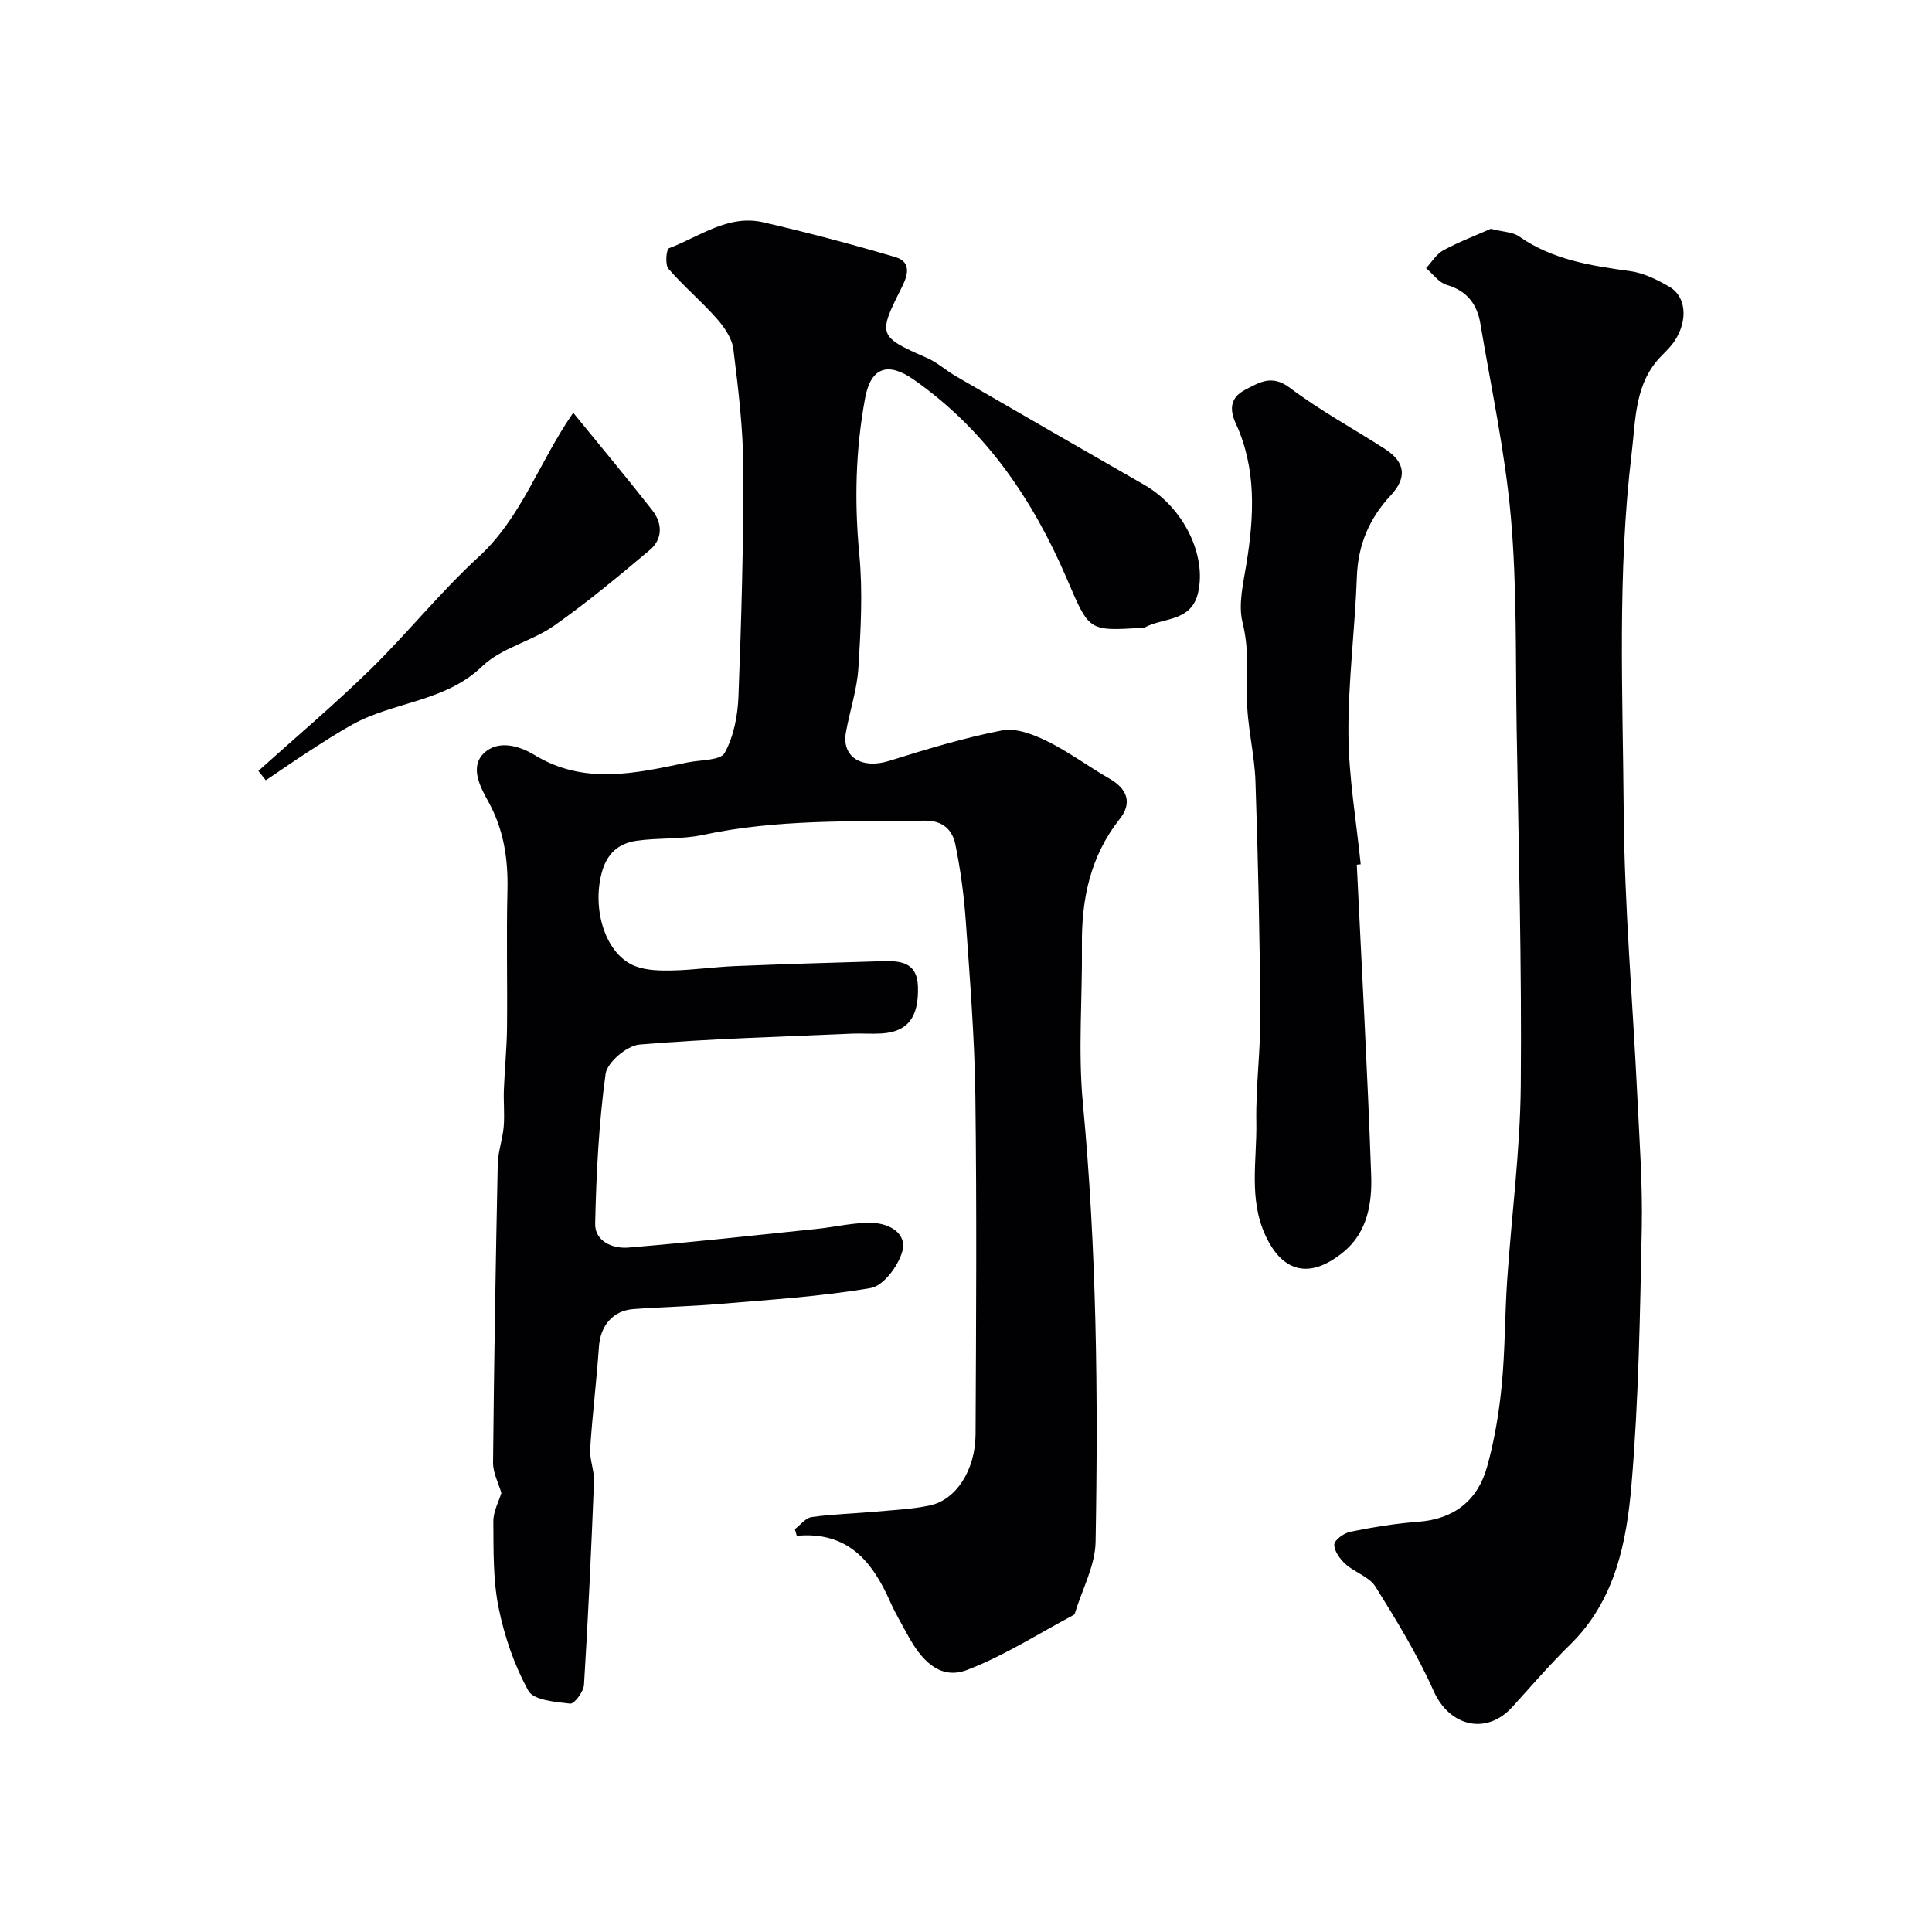 <svg enable-background="new 0 0 400 400" viewBox="0 0 400 400" xmlns="http://www.w3.org/2000/svg"><g fill="#010103"><path d="m103.8 309.11c-.59-2.07-1.74-4.18-1.72-6.28.2-20.6.54-41.2.97-61.8.05-2.58 1.01-5.13 1.23-7.73.22-2.55-.06-5.14.04-7.7.16-4.25.6-8.5.65-12.75.1-9.5-.14-19 .09-28.5.16-6.56-.78-12.69-4.02-18.5-1.74-3.13-3.81-7.18-.76-10 2.85-2.63 7.1-1.54 10.37.46 10.32 6.29 20.99 3.79 31.68 1.55 2.68-.56 6.82-.38 7.7-1.97 1.88-3.4 2.71-7.72 2.86-11.7.6-15.76 1.06-31.53 1-47.3-.03-8.2-1.04-16.42-2.05-24.57-.27-2.22-1.83-4.52-3.37-6.28-3.19-3.62-6.92-6.75-10.08-10.4-.72-.83-.44-4.03.11-4.24 6.34-2.41 12.25-7.06 19.56-5.37 9.17 2.12 18.29 4.53 27.32 7.2 3.65 1.08 2.36 4.23 1.22 6.48-4.86 9.61-4.71 10.01 5.23 14.35 2.21.96 4.08 2.68 6.19 3.9 12.95 7.5 25.91 15 38.9 22.43 8.05 4.6 12.95 14.48 11.13 22.33-1.41 6.11-7.28 5.08-11.15 7.24-.13.07-.33 0-.49.01-11.24.75-10.9.6-15.61-10.33-7.03-16.34-16.82-30.7-31.69-41.09-5.22-3.64-8.79-2.57-9.99 3.85-1.99 10.69-2.25 21.45-1.21 32.36.74 7.78.3 15.72-.19 23.55-.28 4.49-1.8 8.9-2.59 13.37-.89 5.07 3.34 7.6 8.9 5.87 7.73-2.41 15.52-4.79 23.45-6.33 2.88-.56 6.47.84 9.31 2.23 4.48 2.2 8.54 5.25 12.89 7.74 3.67 2.1 4.81 5 2.17 8.34-6.13 7.75-7.95 16.61-7.85 26.19.11 10.87-.82 21.82.19 32.59 2.86 30.27 3.19 60.59 2.64 90.92-.09 4.94-2.78 9.83-4.27 14.74-.05.15-.16.33-.29.4-7.32 3.88-14.38 8.45-22.06 11.38-5.79 2.21-9.61-2.31-12.27-7.21-1.25-2.31-2.6-4.57-3.66-6.96-3.67-8.32-8.8-14.58-19.32-13.61-.13-.46-.26-.92-.39-1.38 1.15-.87 2.23-2.33 3.48-2.5 4.38-.61 8.83-.72 13.25-1.12 3.75-.34 7.56-.51 11.23-1.29 5.4-1.15 9.41-7.29 9.45-14.71.12-23.33.26-46.67-.04-69.99-.16-12.04-1.12-24.08-1.97-36.1-.38-5.38-1.09-10.76-2.17-16.04-.62-3-2.54-4.98-6.34-4.93-15.36.2-30.72-.31-45.91 2.95-4.46.96-9.19.56-13.73 1.21-3.76.54-6.21 2.62-7.27 6.74-2.01 7.74.91 16.95 7.05 19.25 2.36.88 5.15.92 7.73.86 4.27-.1 8.53-.72 12.8-.9 10.1-.41 20.2-.72 30.3-1.01 3.77-.11 7.46.01 7.62 5.27.19 6.34-2.1 9.36-7.57 9.69-1.99.12-4-.05-6 .03-14.7.65-29.42 1.04-44.07 2.26-2.6.22-6.71 3.69-7.03 6.08-1.4 10.25-1.93 20.64-2.16 31-.08 3.68 3.64 5.22 6.84 4.96 13.03-1.08 26.04-2.52 39.05-3.87 3.9-.4 7.81-1.4 11.67-1.23 3.35.15 7.14 2.13 5.99 6.03-.87 2.96-3.89 6.99-6.49 7.44-10.33 1.77-20.86 2.41-31.33 3.3-5.92.51-11.87.62-17.8 1.06-4.3.32-6.86 3.48-7.15 7.82-.48 7.04-1.36 14.05-1.81 21.1-.14 2.23.88 4.53.79 6.78-.56 14.03-1.2 28.07-2.07 42.09-.09 1.43-2.01 3.99-2.85 3.9-3.05-.35-7.59-.71-8.67-2.67-2.91-5.28-4.96-11.25-6.16-17.19-1.17-5.76-1.04-11.83-1.09-17.76-.05-2.11 1.13-4.22 1.66-5.99z"/><path d="m308.66 47.37c2.72.69 4.56.68 5.79 1.54 6.96 4.89 14.95 6.11 23.08 7.23 2.81.39 5.6 1.78 8.11 3.24 3.48 2.02 3.85 6.96 1.09 11.18-.72 1.1-1.69 2.05-2.62 2.99-5.71 5.74-5.42 13.07-6.31 20.46-2.97 24.68-1.82 49.41-1.63 74.1.15 19.63 1.88 39.25 2.82 58.87.44 9.09 1.1 18.2.92 27.29-.36 17.72-.63 35.48-2.13 53.13-1.02 11.97-3.39 23.98-12.71 33.11-4.18 4.09-8.01 8.54-11.94 12.88-5.4 5.96-13.06 4.04-16.32-3.3-3.34-7.51-7.68-14.61-12.04-21.6-1.27-2.03-4.27-2.92-6.18-4.65-1.14-1.03-2.37-2.7-2.34-4.05.02-.95 2.01-2.39 3.31-2.66 4.64-.93 9.34-1.71 14.05-2.06 7.48-.56 12.34-4.43 14.28-11.41 1.52-5.46 2.47-11.15 3.02-16.8.71-7.23.64-14.53 1.13-21.79.91-13.47 2.7-26.91 2.82-40.38.22-24.75-.46-49.52-.86-74.28-.23-14.45.07-28.96-1.19-43.33-1.19-13.45-4.08-26.75-6.32-40.1-.67-3.97-2.74-6.77-6.95-7.99-1.63-.47-2.87-2.27-4.29-3.47 1.19-1.27 2.16-2.94 3.61-3.72 3.35-1.8 6.96-3.17 9.8-4.43z"/><path d="m280.91 179.03c1.03 21.46 2.23 42.91 2.98 64.38.2 5.7-.81 11.68-5.57 15.66-6.99 5.84-12.71 4.48-16.3-3.23-3.54-7.61-1.77-15.64-1.91-23.48-.13-7.42.88-14.86.83-22.29-.12-16.09-.46-32.19-1.01-48.28-.2-5.88-1.8-11.73-1.76-17.59.04-5.16.38-10.11-.91-15.31-.94-3.78.16-8.17.81-12.22 1.59-9.88 2.08-19.66-2.22-29.01-1.45-3.14-.95-5.46 1.96-6.96 2.88-1.48 5.48-3.24 9.21-.43 6.22 4.7 13.15 8.45 19.73 12.69 4.26 2.74 4.58 5.97 1.17 9.62-4.4 4.72-6.75 10.19-6.99 16.79-.39 10.87-1.82 21.73-1.75 32.59.06 9 1.63 17.99 2.54 26.98-.28.04-.55.06-.81.09z"/><path d="m53.49 159.61c7.75-6.98 15.74-13.72 23.2-21.01 7.69-7.52 14.46-16.02 22.38-23.28 8.93-8.19 12.51-19.63 19.61-29.86 5.67 6.96 11.13 13.49 16.38 20.2 2.11 2.7 2.18 5.93-.54 8.22-6.44 5.41-12.92 10.83-19.8 15.66-4.65 3.26-10.9 4.58-14.86 8.39-7.7 7.41-18.28 7.31-26.86 12.05-3.07 1.7-6.02 3.62-8.98 5.53-3.03 1.96-5.99 4.02-8.99 6.04-.51-.65-1.02-1.3-1.54-1.94z"/></g></svg>